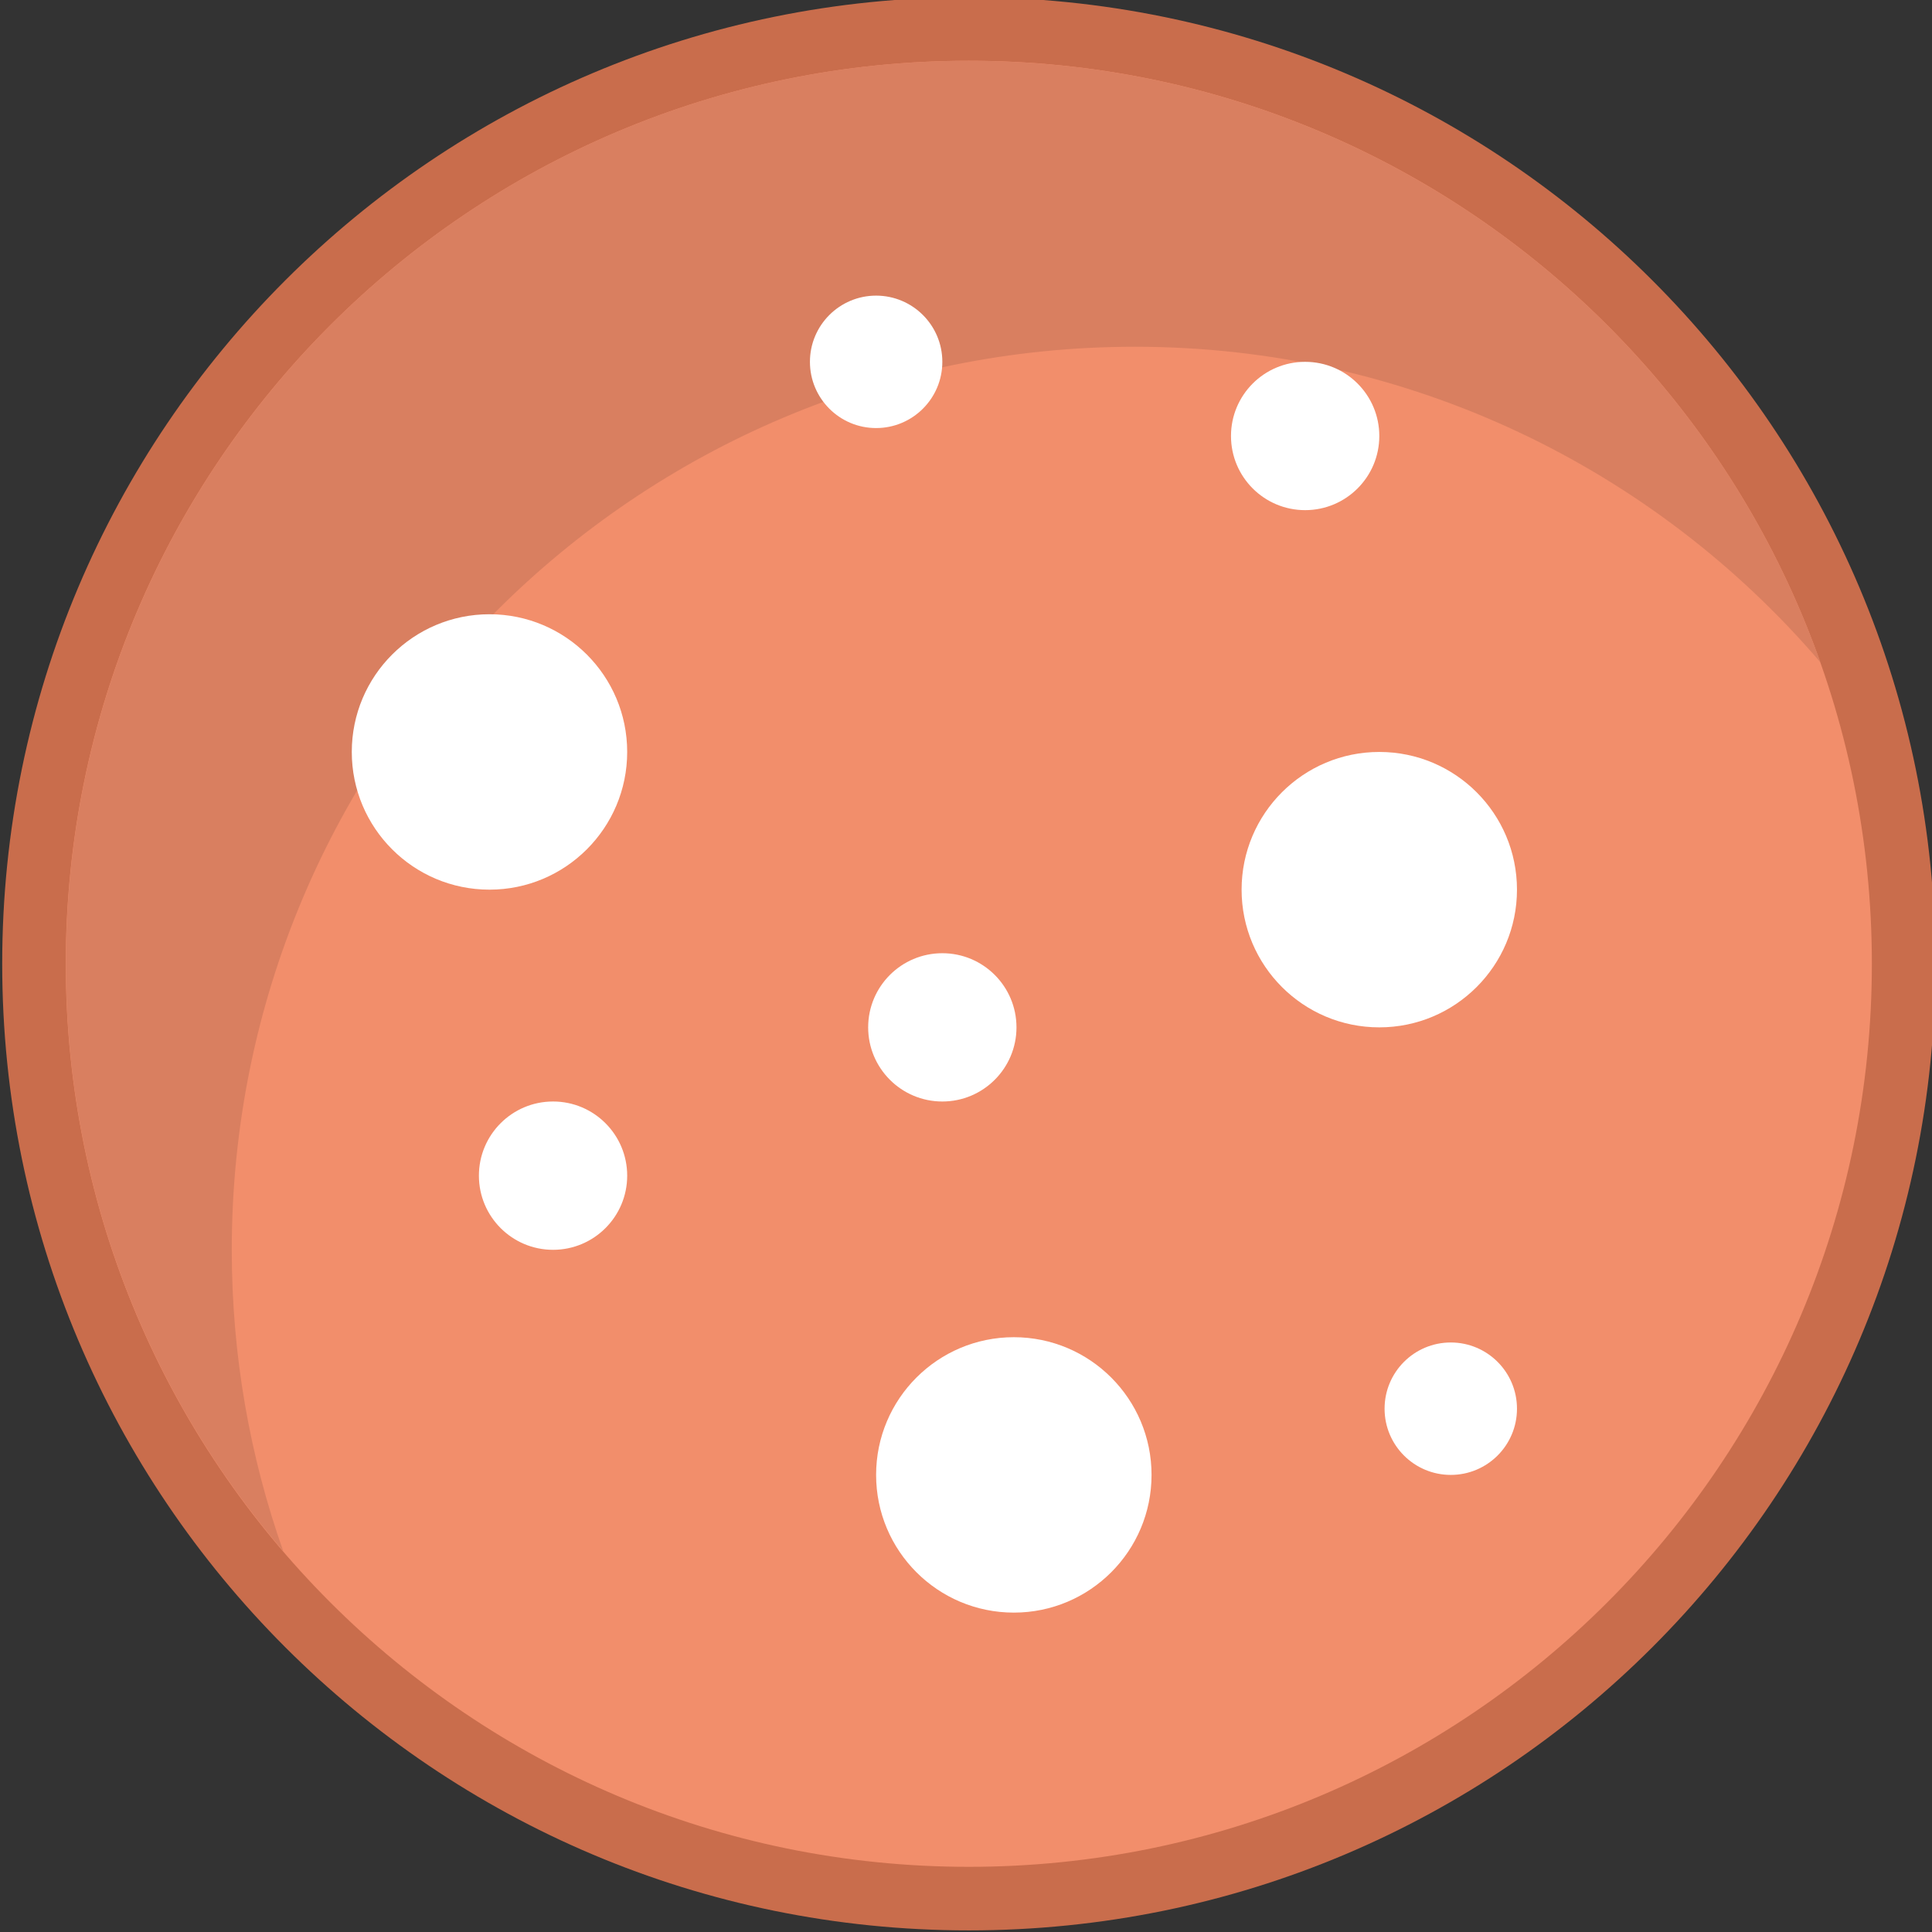 <?xml version="1.0" encoding="UTF-8" standalone="no"?>
<!-- Created with Inkscape (http://www.inkscape.org/) -->

<svg
   width="24.56mm"
   height="24.56mm"
   viewBox="0 0 24.56 24.56"
   version="1.1"
   id="svg2488"
   inkscape:version="1.1 (c68e22c387, 2021-05-23)"
   sodipodi:docname="mortadella.svg"
   xmlns:inkscape="http://www.inkscape.org/namespaces/inkscape"
   xmlns:sodipodi="http://sodipodi.sourceforge.net/DTD/sodipodi-0.dtd"
   xmlns="http://www.w3.org/2000/svg"
   xmlns:svg="http://www.w3.org/2000/svg">
  <rect x="0" y="0" width="24.56" height="24.56" fill="#333333" stroke="none"/>
  <sodipodi:namedview
     id="namedview2490"
     pagecolor="#ffffff"
     bordercolor="#666666"
     borderopacity="1.0"
     inkscape:pageshadow="2"
     inkscape:pageopacity="0.0"
     inkscape:pagecheckerboard="0"
     inkscape:document-units="mm"
     showgrid="false"
     fit-margin-top="0"
     fit-margin-left="0"
     fit-margin-right="0"
     fit-margin-bottom="0"
     inkscape:zoom="0.4187009"
     inkscape:cx="17.912548"
     inkscape:cy="-168.37795"
     inkscape:window-width="1294"
     inkscape:window-height="704"
     inkscape:window-x="0"
     inkscape:window-y="0"
     inkscape:window-maximized="1"
     inkscape:current-layer="layer1" />
  <defs
     id="defs2485" />
  <g
     inkscape:label="Camada 1"
     inkscape:groupmode="layer"
     id="layer1"
     transform="translate(-100.201,-192.461)">
    <g
       id="g2447"
       transform="matrix(0.353,0,0,-0.353,56.026,248.084)">
      <path
         d="m 125.221,122.864 c 0,19.225 15.585,34.809 34.809,34.809 19.225,0 34.809,-15.584 34.809,-34.809 0,-19.224 -15.584,-34.809 -34.809,-34.809 -19.224,0 -34.809,15.585 -34.809,34.809"
         style="fill:#c96d4c;fill-opacity:1;fill-rule:nonzero;stroke:none"
         id="path11348"
         inkscape:connector-curvature="0" />
      <path
         d="m 127.51,122.864 c 0,17.96 14.56,32.52 32.52,32.52 17.961,0 32.521,-14.56 32.521,-32.52 0,-17.961 -14.56,-32.52 -32.521,-32.52 -17.96,0 -32.52,14.559 -32.52,32.52"
         style="fill:#f28e6b;fill-opacity:1;fill-rule:nonzero;stroke:none"
         id="path11350"
         inkscape:connector-curvature="0" />
      <path
         d="m 127.514,122.86 c 0,17.967 14.557,32.524 32.512,32.524 14.157,0 26.196,-9.04 30.671,-21.663 -5.951,6.958 -14.809,11.364 -24.685,11.364 -17.968,0 -32.524,-14.558 -32.524,-32.524 0,-3.8 0.652,-7.451 1.854,-10.85 -4.887,5.688 -7.828,13.081 -7.828,21.149"
         style="fill:#d97f60;fill-opacity:1;fill-rule:nonzero;stroke:none"
         id="path11352"
         inkscape:connector-curvature="0" />
      <path
         d="m 156.692,104.458 c 0,2.739 2.221,4.959 4.96,4.959 2.739,0 4.959,-2.22 4.959,-4.959 0,-2.739 -2.22,-4.959 -4.959,-4.959 -2.739,0 -4.96,2.22 -4.96,4.959"
         style="fill:#ffffff;fill-opacity:1;fill-rule:nonzero;stroke:none"
         id="path11354"
         inkscape:connector-curvature="0" />
      <path
         d="m 169.854,125.534 c 0,2.739 2.22,4.959 4.959,4.959 2.738,0 4.958,-2.22 4.958,-4.959 0,-2.739 -2.22,-4.959 -4.958,-4.959 -2.739,0 -4.959,2.22 -4.959,4.959"
         style="fill:#ffffff;fill-opacity:1;fill-rule:nonzero;stroke:none"
         id="path11356"
         inkscape:connector-curvature="0" />
      <path
         d="m 137.81,130.493 c 0,2.739 2.22,4.959 4.959,4.959 2.739,0 4.959,-2.22 4.959,-4.959 0,-2.738 -2.22,-4.959 -4.959,-4.959 -2.739,0 -4.959,2.221 -4.959,4.959"
         style="fill:#ffffff;fill-opacity:1;fill-rule:nonzero;stroke:none"
         id="path11358"
         inkscape:connector-curvature="0" />
      <path
         d="m 154.309,144.542 c 0,1.316 1.067,2.384 2.383,2.384 1.317,0 2.385,-1.068 2.385,-2.384 0,-1.317 -1.068,-2.385 -2.385,-2.385 -1.316,0 -2.383,1.068 -2.383,2.385"
         style="fill:#ffffff;fill-opacity:1;fill-rule:nonzero;stroke:none"
         id="path11360"
         inkscape:connector-curvature="0" />
      <path
         d="m 175.003,106.842 c 0,1.317 1.067,2.385 2.384,2.385 1.317,0 2.384,-1.068 2.384,-2.385 0,-1.317 -1.067,-2.384 -2.384,-2.384 -1.317,0 -2.384,1.067 -2.384,2.384"
         style="fill:#ffffff;fill-opacity:1;fill-rule:nonzero;stroke:none"
         id="path11362"
         inkscape:connector-curvature="0" />
      <path
         d="m 142.388,115.234 c 0,1.475 1.195,2.671 2.67,2.671 1.475,0 2.67,-1.196 2.67,-2.671 0,-1.474 -1.195,-2.67 -2.67,-2.67 -1.475,0 -2.67,1.196 -2.67,2.67"
         style="fill:#ffffff;fill-opacity:1;fill-rule:nonzero;stroke:none"
         id="path11364"
         inkscape:connector-curvature="0" />
      <path
         d="m 169.472,141.871 c 0,1.476 1.195,2.671 2.67,2.671 1.475,0 2.671,-1.195 2.671,-2.671 0,-1.475 -1.196,-2.67 -2.671,-2.67 -1.475,0 -2.67,1.195 -2.67,2.67"
         style="fill:#ffffff;fill-opacity:1;fill-rule:nonzero;stroke:none"
         id="path11366"
         inkscape:connector-curvature="0" />
      <path
         d="m 156.406,120.575 c 0,1.475 1.196,2.67 2.671,2.67 1.474,0 2.67,-1.195 2.67,-2.67 0,-1.474 -1.196,-2.67 -2.67,-2.67 -1.475,0 -2.671,1.196 -2.671,2.67"
         style="fill:#ffffff;fill-opacity:1;fill-rule:nonzero;stroke:none"
         id="path11368"
         inkscape:connector-curvature="0" />
    </g>
  </g>
</svg>
